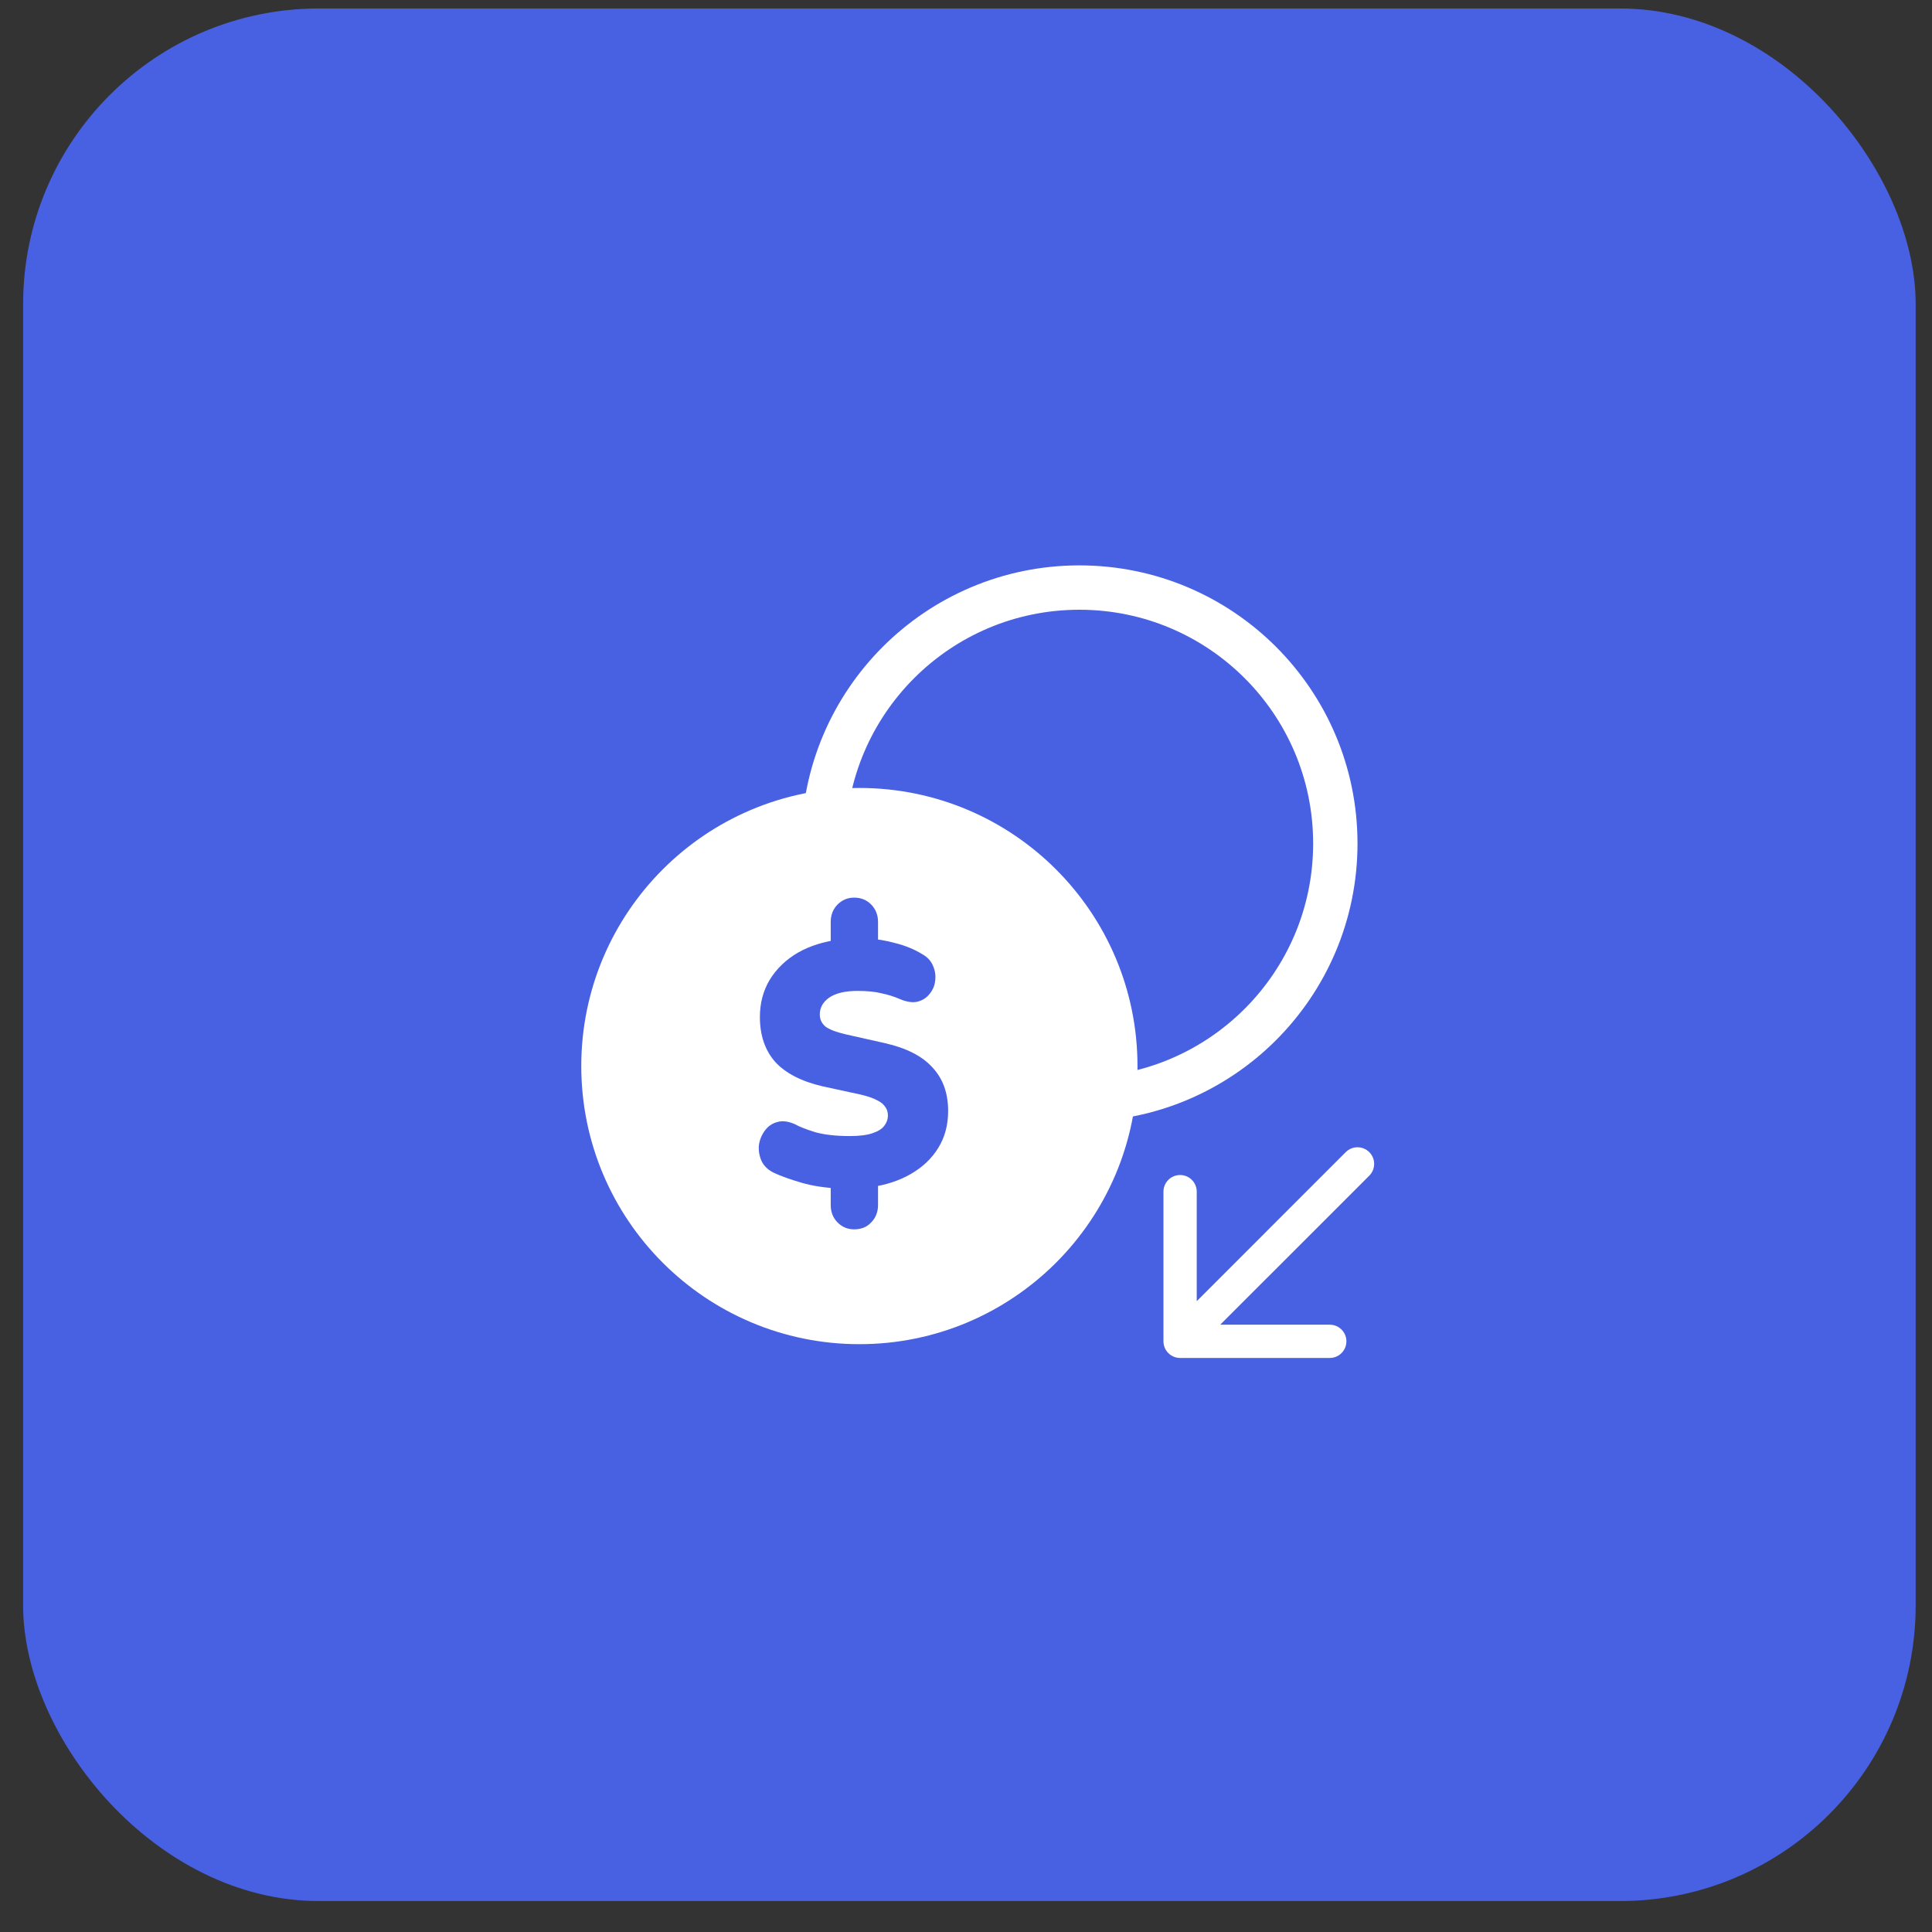 <svg width="49" height="49" viewBox="0 0 49 49" fill="none" xmlns="http://www.w3.org/2000/svg">
<rect x="0" y="0" width="49" height="49" fill="#333333" stroke="none"/>
<rect x="0.586" y="0.215" width="48" height="48" rx="7.5" fill="#4860E2"/>
<path d="M28.287 27.038C28.287 30.622 25.381 33.529 21.796 33.529C18.211 33.529 15.305 30.622 15.305 27.038C15.305 23.453 18.211 20.547 21.796 20.547C25.381 20.547 28.287 23.453 28.287 27.038Z" fill="white" stroke="white" stroke-width="1.125"/>
<path d="M33.867 21.393C33.867 24.978 30.961 27.884 27.376 27.884C23.791 27.884 20.885 24.978 20.885 21.393C20.885 17.808 23.791 14.902 27.376 14.902C30.961 14.902 33.867 17.808 33.867 21.393Z" stroke="white" stroke-width="1.125"/>
<path d="M21.664 31.179C21.497 31.179 21.357 31.12 21.241 31.003C21.126 30.885 21.069 30.738 21.069 30.561V29.908L21.328 30.146C20.942 30.129 20.608 30.079 20.326 29.996C20.044 29.914 19.814 29.831 19.636 29.749C19.486 29.678 19.379 29.578 19.316 29.449C19.259 29.319 19.235 29.187 19.247 29.052C19.264 28.916 19.313 28.793 19.394 28.681C19.474 28.569 19.578 28.495 19.705 28.46C19.837 28.419 19.989 28.436 20.162 28.513C20.277 28.578 20.45 28.645 20.68 28.716C20.916 28.781 21.207 28.813 21.552 28.813C21.794 28.813 21.984 28.79 22.122 28.743C22.266 28.695 22.367 28.634 22.424 28.557C22.488 28.475 22.519 28.387 22.519 28.292C22.519 28.204 22.496 28.131 22.45 28.072C22.41 28.007 22.341 27.951 22.243 27.904C22.145 27.851 22.01 27.804 21.837 27.763L20.861 27.551C20.326 27.427 19.926 27.221 19.661 26.933C19.402 26.638 19.273 26.259 19.273 25.794C19.273 25.441 19.356 25.126 19.523 24.849C19.696 24.567 19.935 24.337 20.24 24.16C20.551 23.984 20.913 23.872 21.328 23.825L21.069 23.975V23.384C21.069 23.207 21.126 23.06 21.241 22.942C21.357 22.825 21.497 22.766 21.664 22.766C21.837 22.766 21.981 22.825 22.096 22.942C22.211 23.06 22.269 23.207 22.269 23.384V23.975L22.01 23.807C22.229 23.813 22.464 23.852 22.718 23.922C22.971 23.987 23.192 24.078 23.383 24.196C23.515 24.267 23.607 24.364 23.659 24.487C23.716 24.611 23.736 24.737 23.719 24.867C23.708 24.99 23.662 25.102 23.581 25.202C23.506 25.302 23.403 25.37 23.27 25.405C23.144 25.435 22.991 25.411 22.813 25.335C22.68 25.276 22.531 25.229 22.364 25.194C22.203 25.152 21.995 25.132 21.742 25.132C21.437 25.132 21.201 25.188 21.034 25.299C20.873 25.411 20.792 25.555 20.792 25.732C20.792 25.85 20.838 25.95 20.93 26.032C21.028 26.109 21.204 26.176 21.457 26.235L22.441 26.456C22.988 26.58 23.391 26.786 23.65 27.074C23.915 27.357 24.047 27.724 24.047 28.178C24.047 28.531 23.964 28.843 23.797 29.113C23.63 29.384 23.397 29.605 23.098 29.776C22.804 29.946 22.462 30.058 22.07 30.111L22.269 29.899V30.561C22.269 30.738 22.211 30.885 22.096 31.003C21.987 31.12 21.843 31.179 21.664 31.179Z" fill="#4860E2"/>
<path d="M34.728 29.818C34.893 29.653 34.893 29.386 34.728 29.221C34.563 29.056 34.296 29.056 34.131 29.221L34.728 29.818ZM29.508 34.019C29.508 34.252 29.697 34.441 29.93 34.441L33.726 34.441C33.959 34.441 34.148 34.252 34.148 34.019C34.148 33.786 33.959 33.597 33.726 33.597L30.352 33.597L30.352 30.223C30.352 29.99 30.163 29.801 29.93 29.801C29.697 29.801 29.508 29.99 29.508 30.223L29.508 34.019ZM34.131 29.221L29.632 33.721L30.228 34.317L34.728 29.818L34.131 29.221Z" fill="white"/>
</svg>

